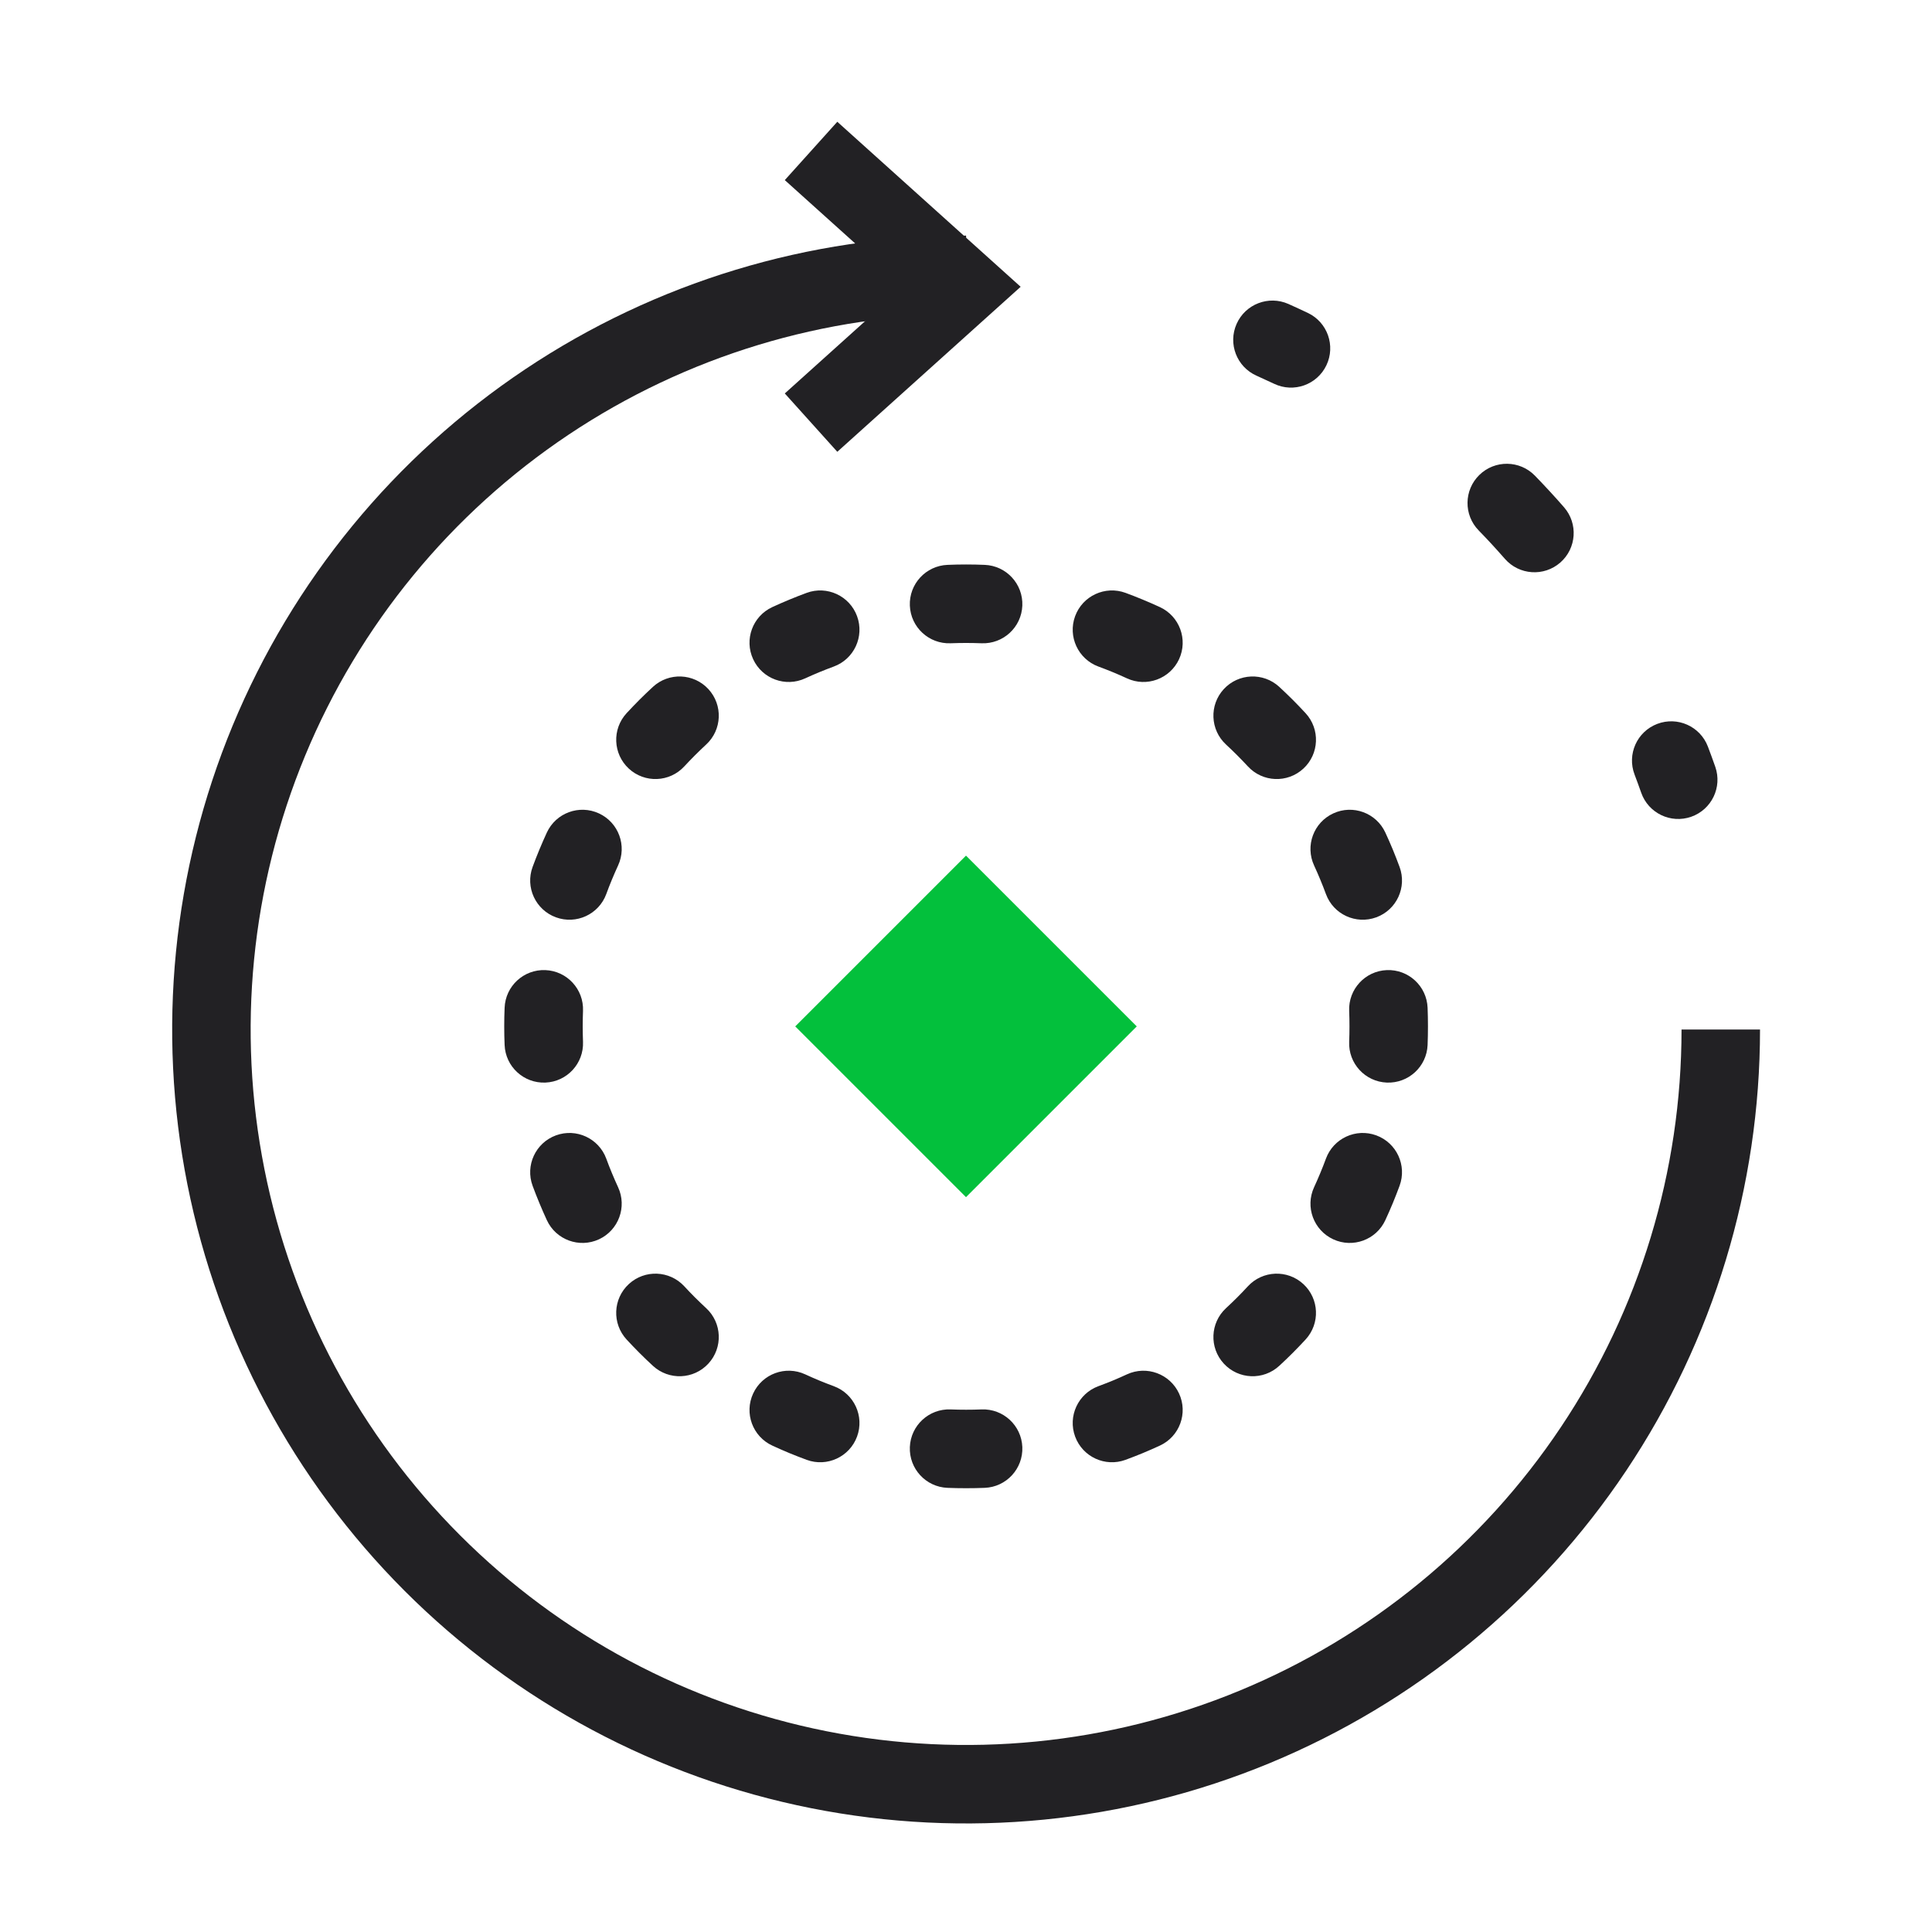 <svg width="64" height="64" viewBox="0 0 64 64" fill="none" xmlns="http://www.w3.org/2000/svg">
<path fill-rule="evenodd" clip-rule="evenodd" d="M32.003 10.405C27.316 10.405 22.734 11.795 18.836 14.399C14.939 17.003 11.901 20.704 10.107 25.035C8.313 29.366 7.844 34.131 8.759 38.728C9.673 43.326 11.93 47.549 15.245 50.863C18.559 54.178 22.782 56.435 27.38 57.349C31.977 58.264 36.742 57.794 41.073 56.001C45.403 54.207 49.105 51.169 51.709 47.272C54.313 43.374 55.703 38.792 55.703 34.105H58.303C58.303 39.306 56.761 44.391 53.871 48.716C50.981 53.041 46.873 56.412 42.068 58.403C37.262 60.393 31.974 60.914 26.872 59.899C21.771 58.885 17.084 56.38 13.406 52.702C9.728 49.023 7.223 44.337 6.208 39.236C5.194 34.134 5.715 28.846 7.705 24.04C9.696 19.234 13.067 15.127 17.392 12.237C21.717 9.347 26.802 7.805 32.003 7.805V10.405Z" fill="#222124"/>
<path fill-rule="evenodd" clip-rule="evenodd" d="M31.387 18.712C31.592 18.703 31.797 18.699 32.003 18.699C32.209 18.699 32.414 18.703 32.62 18.712C33.337 18.741 33.895 19.346 33.866 20.063C33.837 20.78 33.232 21.338 32.515 21.309C32.345 21.303 32.174 21.299 32.003 21.299C31.832 21.299 31.662 21.303 31.491 21.309C30.774 21.338 30.169 20.78 30.14 20.063C30.111 19.346 30.669 18.741 31.387 18.712ZM28.391 20.411C28.639 21.085 28.294 21.832 27.62 22.08C27.46 22.139 27.301 22.201 27.143 22.266C26.985 22.331 26.829 22.4 26.674 22.471C26.022 22.773 25.25 22.488 24.949 21.837C24.647 21.185 24.931 20.413 25.583 20.111C25.77 20.025 25.958 19.943 26.148 19.864C26.338 19.785 26.53 19.71 26.723 19.639C27.396 19.392 28.143 19.737 28.391 20.411ZM35.615 20.411C35.863 19.737 36.61 19.392 37.284 19.639C37.477 19.71 37.668 19.785 37.858 19.864C38.048 19.943 38.237 20.025 38.423 20.111C39.075 20.413 39.359 21.185 39.058 21.837C38.756 22.488 37.984 22.773 37.332 22.471C37.177 22.4 37.021 22.331 36.863 22.266C36.705 22.201 36.546 22.139 36.386 22.08C35.713 21.832 35.367 21.085 35.615 20.411ZM23.466 22.827C23.953 23.355 23.92 24.177 23.392 24.664C23.267 24.78 23.144 24.898 23.023 25.019C22.902 25.14 22.784 25.263 22.668 25.388C22.181 25.916 21.359 25.949 20.831 25.462C20.304 24.975 20.27 24.153 20.757 23.625C20.896 23.474 21.039 23.326 21.184 23.18C21.33 23.035 21.478 22.892 21.629 22.753C22.157 22.267 22.979 22.3 23.466 22.827ZM40.54 22.827C41.027 22.3 41.849 22.267 42.377 22.753C42.528 22.893 42.676 23.035 42.822 23.18C42.967 23.326 43.11 23.474 43.249 23.625C43.736 24.153 43.703 24.975 43.175 25.462C42.647 25.949 41.825 25.916 41.338 25.388C41.222 25.263 41.104 25.14 40.983 25.019C40.863 24.898 40.739 24.78 40.614 24.664C40.087 24.177 40.053 23.355 40.54 22.827ZM19.841 26.945C20.492 27.246 20.776 28.018 20.475 28.67C20.404 28.825 20.335 28.981 20.27 29.139C20.204 29.297 20.142 29.456 20.084 29.616C19.836 30.29 19.089 30.635 18.415 30.387C17.741 30.14 17.395 29.392 17.643 28.719C17.714 28.526 17.789 28.334 17.868 28.144C17.947 27.954 18.029 27.766 18.115 27.579C18.416 26.928 19.189 26.643 19.841 26.945ZM44.166 26.945C44.817 26.643 45.59 26.928 45.891 27.579C45.977 27.766 46.06 27.954 46.139 28.144C46.217 28.334 46.292 28.526 46.363 28.719C46.611 29.392 46.265 30.14 45.592 30.387C44.918 30.635 44.17 30.29 43.923 29.616C43.864 29.456 43.802 29.297 43.736 29.139C43.671 28.981 43.602 28.825 43.531 28.67C43.23 28.018 43.514 27.246 44.166 26.945ZM18.067 32.136C18.784 32.165 19.342 32.77 19.313 33.487C19.307 33.658 19.303 33.828 19.303 33.999C19.303 34.17 19.307 34.341 19.313 34.511C19.342 35.228 18.784 35.833 18.067 35.862C17.349 35.891 16.744 35.333 16.716 34.616C16.707 34.411 16.703 34.205 16.703 33.999C16.703 33.793 16.707 33.588 16.716 33.383C16.744 32.665 17.349 32.107 18.067 32.136ZM45.939 32.136C46.657 32.107 47.262 32.665 47.291 33.383C47.299 33.588 47.303 33.793 47.303 33.999C47.303 34.205 47.299 34.411 47.291 34.616C47.262 35.333 46.657 35.891 45.939 35.862C45.222 35.833 44.664 35.228 44.693 34.511C44.7 34.341 44.703 34.17 44.703 33.999C44.703 33.828 44.7 33.658 44.693 33.487C44.664 32.77 45.222 32.165 45.939 32.136ZM18.415 37.611C19.089 37.363 19.836 37.709 20.084 38.383C20.142 38.542 20.204 38.702 20.27 38.859C20.335 39.017 20.404 39.173 20.475 39.328C20.776 39.98 20.492 40.752 19.841 41.054C19.189 41.355 18.416 41.071 18.115 40.419C18.029 40.233 17.947 40.044 17.868 39.854C17.789 39.664 17.714 39.473 17.643 39.28C17.395 38.606 17.741 37.859 18.415 37.611ZM45.592 37.611C46.265 37.859 46.611 38.606 46.363 39.28C46.292 39.473 46.217 39.664 46.139 39.854C46.06 40.044 45.977 40.233 45.891 40.419C45.59 41.071 44.817 41.355 44.166 41.054C43.514 40.752 43.23 39.98 43.531 39.328C43.602 39.173 43.671 39.017 43.736 38.859C43.802 38.702 43.864 38.542 43.923 38.383C44.17 37.709 44.918 37.363 45.592 37.611ZM20.831 42.536C21.359 42.049 22.181 42.083 22.668 42.61C22.784 42.736 22.902 42.859 23.023 42.98C23.144 43.1 23.267 43.218 23.392 43.334C23.92 43.821 23.953 44.643 23.466 45.171C22.979 45.699 22.157 45.732 21.629 45.245C21.478 45.106 21.33 44.964 21.184 44.818C21.039 44.672 20.896 44.524 20.757 44.373C20.27 43.845 20.303 43.023 20.831 42.536ZM43.175 42.536C43.703 43.023 43.736 43.845 43.249 44.373C43.11 44.524 42.967 44.672 42.822 44.818C42.676 44.964 42.528 45.106 42.377 45.245C41.849 45.732 41.027 45.699 40.54 45.171C40.053 44.643 40.087 43.821 40.614 43.334C40.739 43.218 40.863 43.1 40.983 42.98C41.104 42.859 41.222 42.736 41.338 42.61C41.825 42.083 42.647 42.049 43.175 42.536ZM24.949 46.162C25.25 45.51 26.022 45.226 26.674 45.527C26.829 45.599 26.985 45.667 27.143 45.733C27.301 45.798 27.46 45.86 27.62 45.919C28.294 46.167 28.639 46.914 28.391 47.588C28.143 48.261 27.396 48.607 26.723 48.359C26.53 48.288 26.338 48.213 26.148 48.135C25.958 48.056 25.77 47.973 25.583 47.887C24.931 47.586 24.647 46.813 24.949 46.162ZM39.058 46.162C39.359 46.813 39.075 47.586 38.423 47.887C38.237 47.973 38.048 48.056 37.858 48.135C37.668 48.213 37.477 48.288 37.284 48.359C36.61 48.607 35.863 48.261 35.615 47.588C35.367 46.914 35.713 46.167 36.386 45.919C36.546 45.86 36.705 45.798 36.863 45.733C37.021 45.667 37.177 45.599 37.332 45.527C37.984 45.226 38.756 45.51 39.058 46.162ZM30.14 47.935C30.169 47.218 30.774 46.66 31.491 46.689C31.662 46.696 31.832 46.699 32.003 46.699C32.174 46.699 32.345 46.696 32.515 46.689C33.232 46.66 33.837 47.218 33.866 47.935C33.895 48.653 33.337 49.258 32.62 49.287C32.414 49.295 32.209 49.299 32.003 49.299C31.797 49.299 31.592 49.295 31.387 49.287C30.669 49.258 30.111 48.653 30.14 47.935Z" fill="#222124"/>
<path fill-rule="evenodd" clip-rule="evenodd" d="M40.964 10.73C41.255 10.073 42.023 9.778 42.68 10.069C42.896 10.166 43.112 10.265 43.326 10.367C43.974 10.676 44.248 11.452 43.939 12.1C43.63 12.748 42.854 13.023 42.206 12.713C42.014 12.622 41.819 12.532 41.624 12.445C40.968 12.154 40.672 11.386 40.964 10.73ZM49.007 15.732C49.521 15.231 50.344 15.242 50.845 15.756C51.011 15.926 51.173 16.098 51.334 16.273C51.495 16.447 51.654 16.623 51.809 16.802C52.282 17.343 52.226 18.164 51.686 18.636C51.145 19.108 50.324 19.053 49.851 18.512C49.711 18.352 49.568 18.193 49.423 18.035C49.278 17.878 49.131 17.723 48.982 17.57C48.481 17.056 48.492 16.233 49.007 15.732ZM54.898 23.98C55.569 23.724 56.32 24.06 56.576 24.731C56.66 24.953 56.742 25.175 56.82 25.399C57.058 26.076 56.701 26.818 56.024 27.056C55.346 27.294 54.604 26.937 54.367 26.26C54.296 26.058 54.223 25.857 54.147 25.658C53.891 24.987 54.227 24.236 54.898 23.98Z" fill="#222124"/>
<path d="M26.867 5L31.867 9.5L26.867 14" stroke="#222124" stroke-width="2.6"/>
<rect x="32" y="28.344" width="8" height="8" transform="rotate(45 32 28.344)" fill="#03C03C"/>
</svg>
